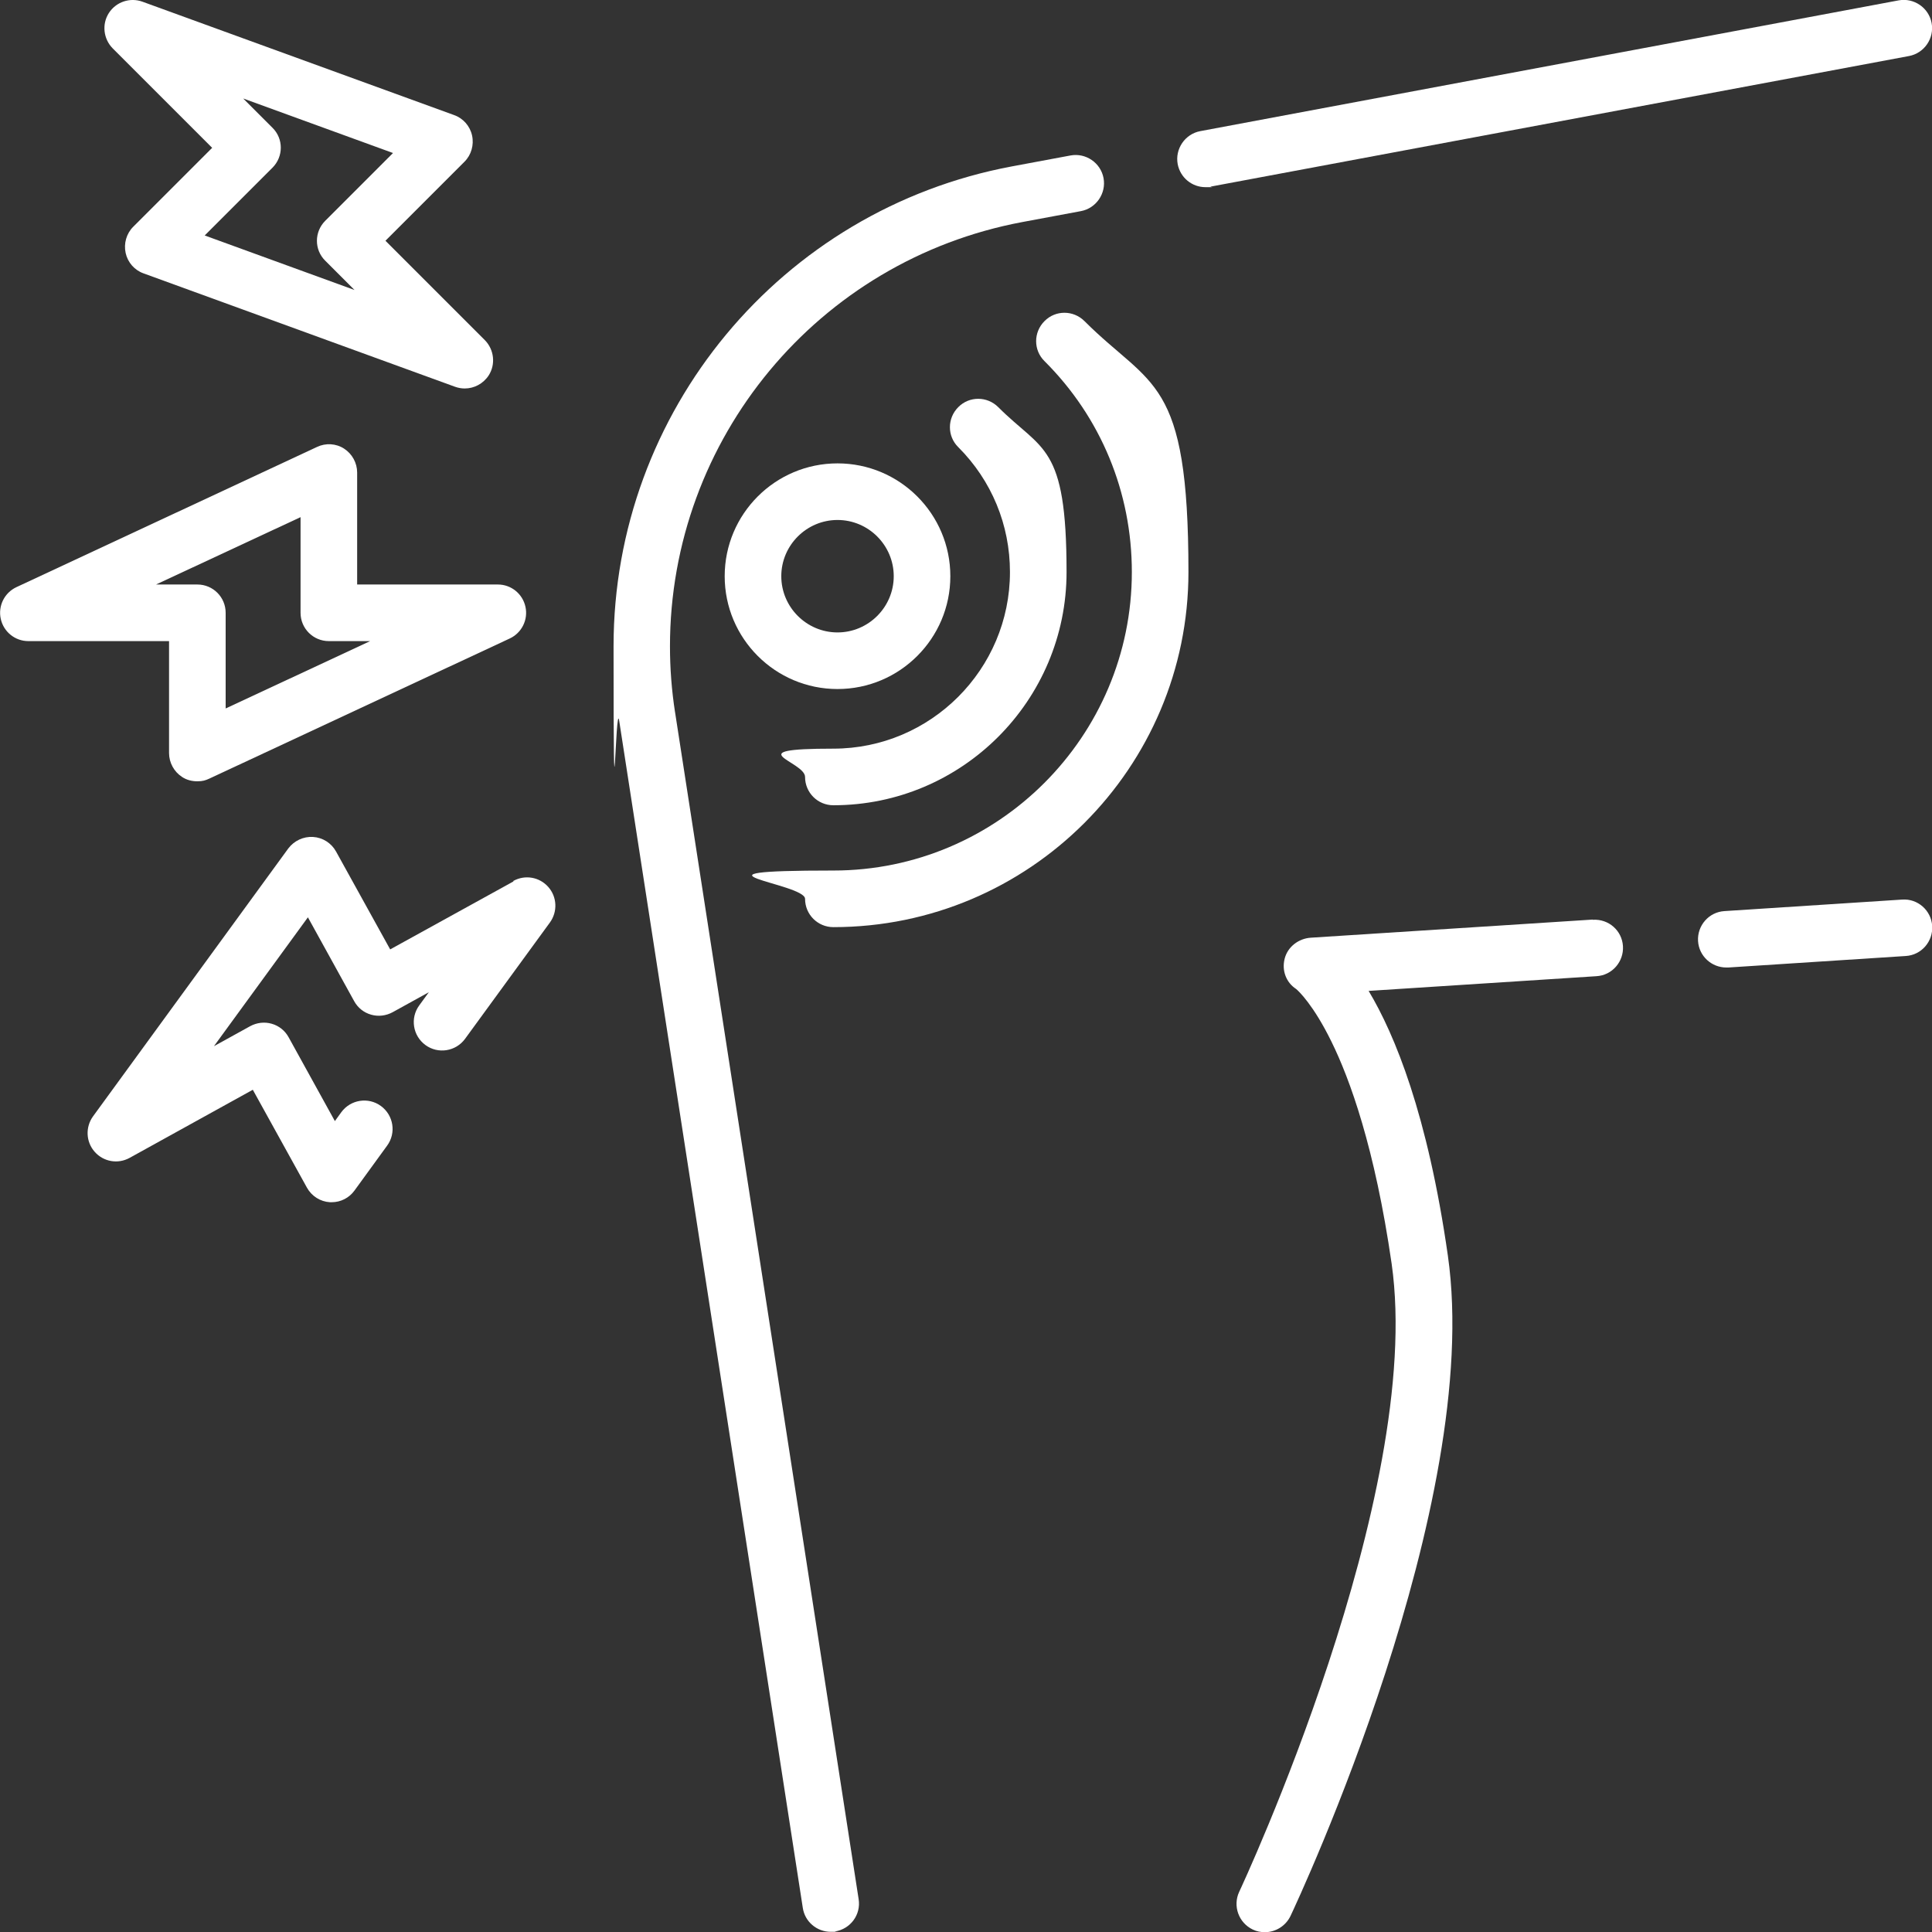 <?xml version="1.0" encoding="UTF-8"?>
<svg id="Livello_1" xmlns="http://www.w3.org/2000/svg" version="1.1" viewBox="0 0 1024 1024">
  <rect x="0" y="0" width="1024" height="1024" fill="#333333" stroke="none"/>
  <!-- Generator: Adobe Illustrator 29.3.0, SVG Export Plug-In . SVG Version: 2.1.0 Build 146)  -->
  <defs>
    <style>
      .st0 {
        fill: #fff;
      }
    </style>
  </defs>
  <path class="st0" d="M1008.1,476.8l-94.1,6.1c-8.3.5-14.5,7.7-14,15.9.5,7.9,7.1,14,15,14s.6,0,1,0l94.1-6.1c8.3-.5,14.5-7.7,14-15.9-.5-8.3-7.7-14.6-15.9-14h0Z"/>
  <path class="st0" d="M844.1,487.4l-149.3,9.6c-6.5.4-12.3,4.8-13.9,11.1-1.6,6.2.7,12.6,6.1,16.1,1.2,1,9.1,8.3,18.7,27.9,9.7,19.7,23,56.1,31.9,117.7,17.5,122.7-79.8,330.8-80.8,332.9-3.5,7.5-.3,16.4,7.2,20,2.1,1,4.2,1.4,6.4,1.4,5.6,0,11-3.2,13.6-8.6,4.2-8.9,102.2-218.4,83.4-350-10.7-74.8-28.1-117.1-42-140.3l120.8-7.8c8.3-.5,14.5-7.7,14-15.9-.5-8.3-7.6-14.5-15.9-14h0Z"/>
  <path class="st0" d="M357.8,377.6c-1.8-11.6-2.7-23.3-2.7-35,0-110.1,78.5-204.6,186.7-224.9l31.1-5.8c8.1-1.5,13.5-9.4,12-17.5-1.5-8.1-9.4-13.5-17.5-12l-31.1,5.8c-122.3,22.9-211.1,129.9-211.1,254.3s1,26.5,3,39.6l97.3,629.1c1.1,7.4,7.5,12.7,14.8,12.7s1.5,0,2.3-.2c8.2-1.3,13.8-8.9,12.5-17.1l-97.3-629.1Z"/>
  <path class="st0" d="M1023.8,12.2c-1.5-8.1-9.4-13.5-17.5-12l-370.1,69.3c-8.1,1.5-13.5,9.4-12,17.5,1.4,7.2,7.6,12.2,14.7,12.2s1.8,0,2.8-.3L1011.8,29.7c8.1-1.5,13.5-9.4,12-17.5h0Z"/>
  <path class="st0" d="M89.6,399.1c0,5.1,2.6,9.9,6.9,12.7,2.4,1.6,5.2,2.3,8.1,2.3s4.3-.5,6.3-1.4l159.3-74.3c6.4-3,9.8-10,8.3-16.8-1.5-6.9-7.6-11.8-14.6-11.8h-74.6v-59.3c0-5.1-2.6-9.9-6.9-12.7-4.3-2.8-9.8-3.1-14.4-.9L8.7,311.2c-6.4,3-9.8,10-8.3,16.8,1.5,6.9,7.6,11.8,14.6,11.8h74.6v59.3ZM82.7,309.8l76.6-35.7v50.7c0,8.3,6.7,15,15,15h21.9l-76.6,35.7v-50.7c0-8.3-6.7-15-15-15h-21.9Z"/>
  <path class="st0" d="M112.5,78.3l-41.9,41.9c-3.6,3.6-5.1,8.9-4,13.9,1.1,5,4.7,9.1,9.5,10.8l165.1,60.1c1.7.6,3.4.9,5.1.9,5,0,9.8-2.5,12.7-6.9,3.8-5.9,2.9-13.7-2-18.7l-52.7-52.7,41.9-41.9c3.6-3.6,5.1-8.9,4-13.9-1.1-5-4.7-9.1-9.5-10.8L75.5.9c-6.6-2.4-14,.1-17.8,6-3.8,5.9-2.9,13.7,2,18.7l52.7,52.7ZM208.3,81.1l-35.9,35.9c-5.9,5.9-5.9,15.4,0,21.2l15.5,15.5-79.4-28.9,35.9-35.9c5.9-5.9,5.9-15.4,0-21.2l-15.5-15.5,79.4,28.9Z"/>
  <path class="st0" d="M272.1,467.2l-65.3,36-28.7-51.9c-2.5-4.5-7.1-7.4-12.2-7.7-5.1-.3-10,2-13.1,6.1l-103.5,142c-4.1,5.7-3.8,13.5.9,18.8,4.7,5.3,12.3,6.6,18.5,3.2l65.3-36.1,28.7,51.9c2.5,4.5,7.1,7.4,12.2,7.7.3,0,.6,0,.9,0,4.8,0,9.3-2.3,12.1-6.2l17.3-23.8c4.9-6.7,3.4-16.1-3.3-21-6.7-4.9-16.1-3.4-21,3.3l-3.4,4.7-24.5-44.4c-1.9-3.5-5.1-6.1-9-7.2-3.8-1.1-7.9-.6-11.4,1.3l-19.2,10.6,49.8-68.3,24.5,44.4c1.9,3.5,5.1,6.1,9,7.2,3.8,1.1,7.9.6,11.4-1.3l19.2-10.6-5.1,7c-4.9,6.7-3.4,16.1,3.3,21,6.7,4.9,16.1,3.4,21-3.3l45-61.7c4.1-5.7,3.8-13.5-.9-18.8s-12.3-6.6-18.5-3.2h0Z"/>
  <path class="st0" d="M553.6,170.2c-5.9,5.9-5.9,15.4,0,21.2,29.9,29.8,46.3,69.5,46.3,111.8,0,87.2-71,158.2-158.2,158.2s-15,6.7-15,15,6.7,15,15,15c103.8,0,188.2-84.4,188.2-188.2s-19.6-97.5-55.1-133c-5.9-5.9-15.4-5.9-21.2,0Z"/>
  <path class="st0" d="M441.7,426.8c68.2,0,123.6-55.5,123.6-123.6s-12.9-64-36.2-87.4c-5.9-5.9-15.4-5.9-21.2,0-5.9,5.9-5.9,15.4,0,21.2,17.7,17.7,27.4,41.2,27.4,66.2,0,51.6-42,93.6-93.6,93.6s-15,6.7-15,15c0,8.3,6.7,15,15,15h0Z"/>
  <path class="st0" d="M503.7,305.4c0-33-26.8-59.8-59.8-59.8s-59.8,26.8-59.8,59.8,26.8,59.8,59.8,59.8,59.8-26.8,59.8-59.8ZM414.1,305.4c0-16.4,13.4-29.8,29.8-29.8s29.8,13.4,29.8,29.8-13.4,29.8-29.8,29.8-29.8-13.4-29.8-29.8Z"/>
</svg>